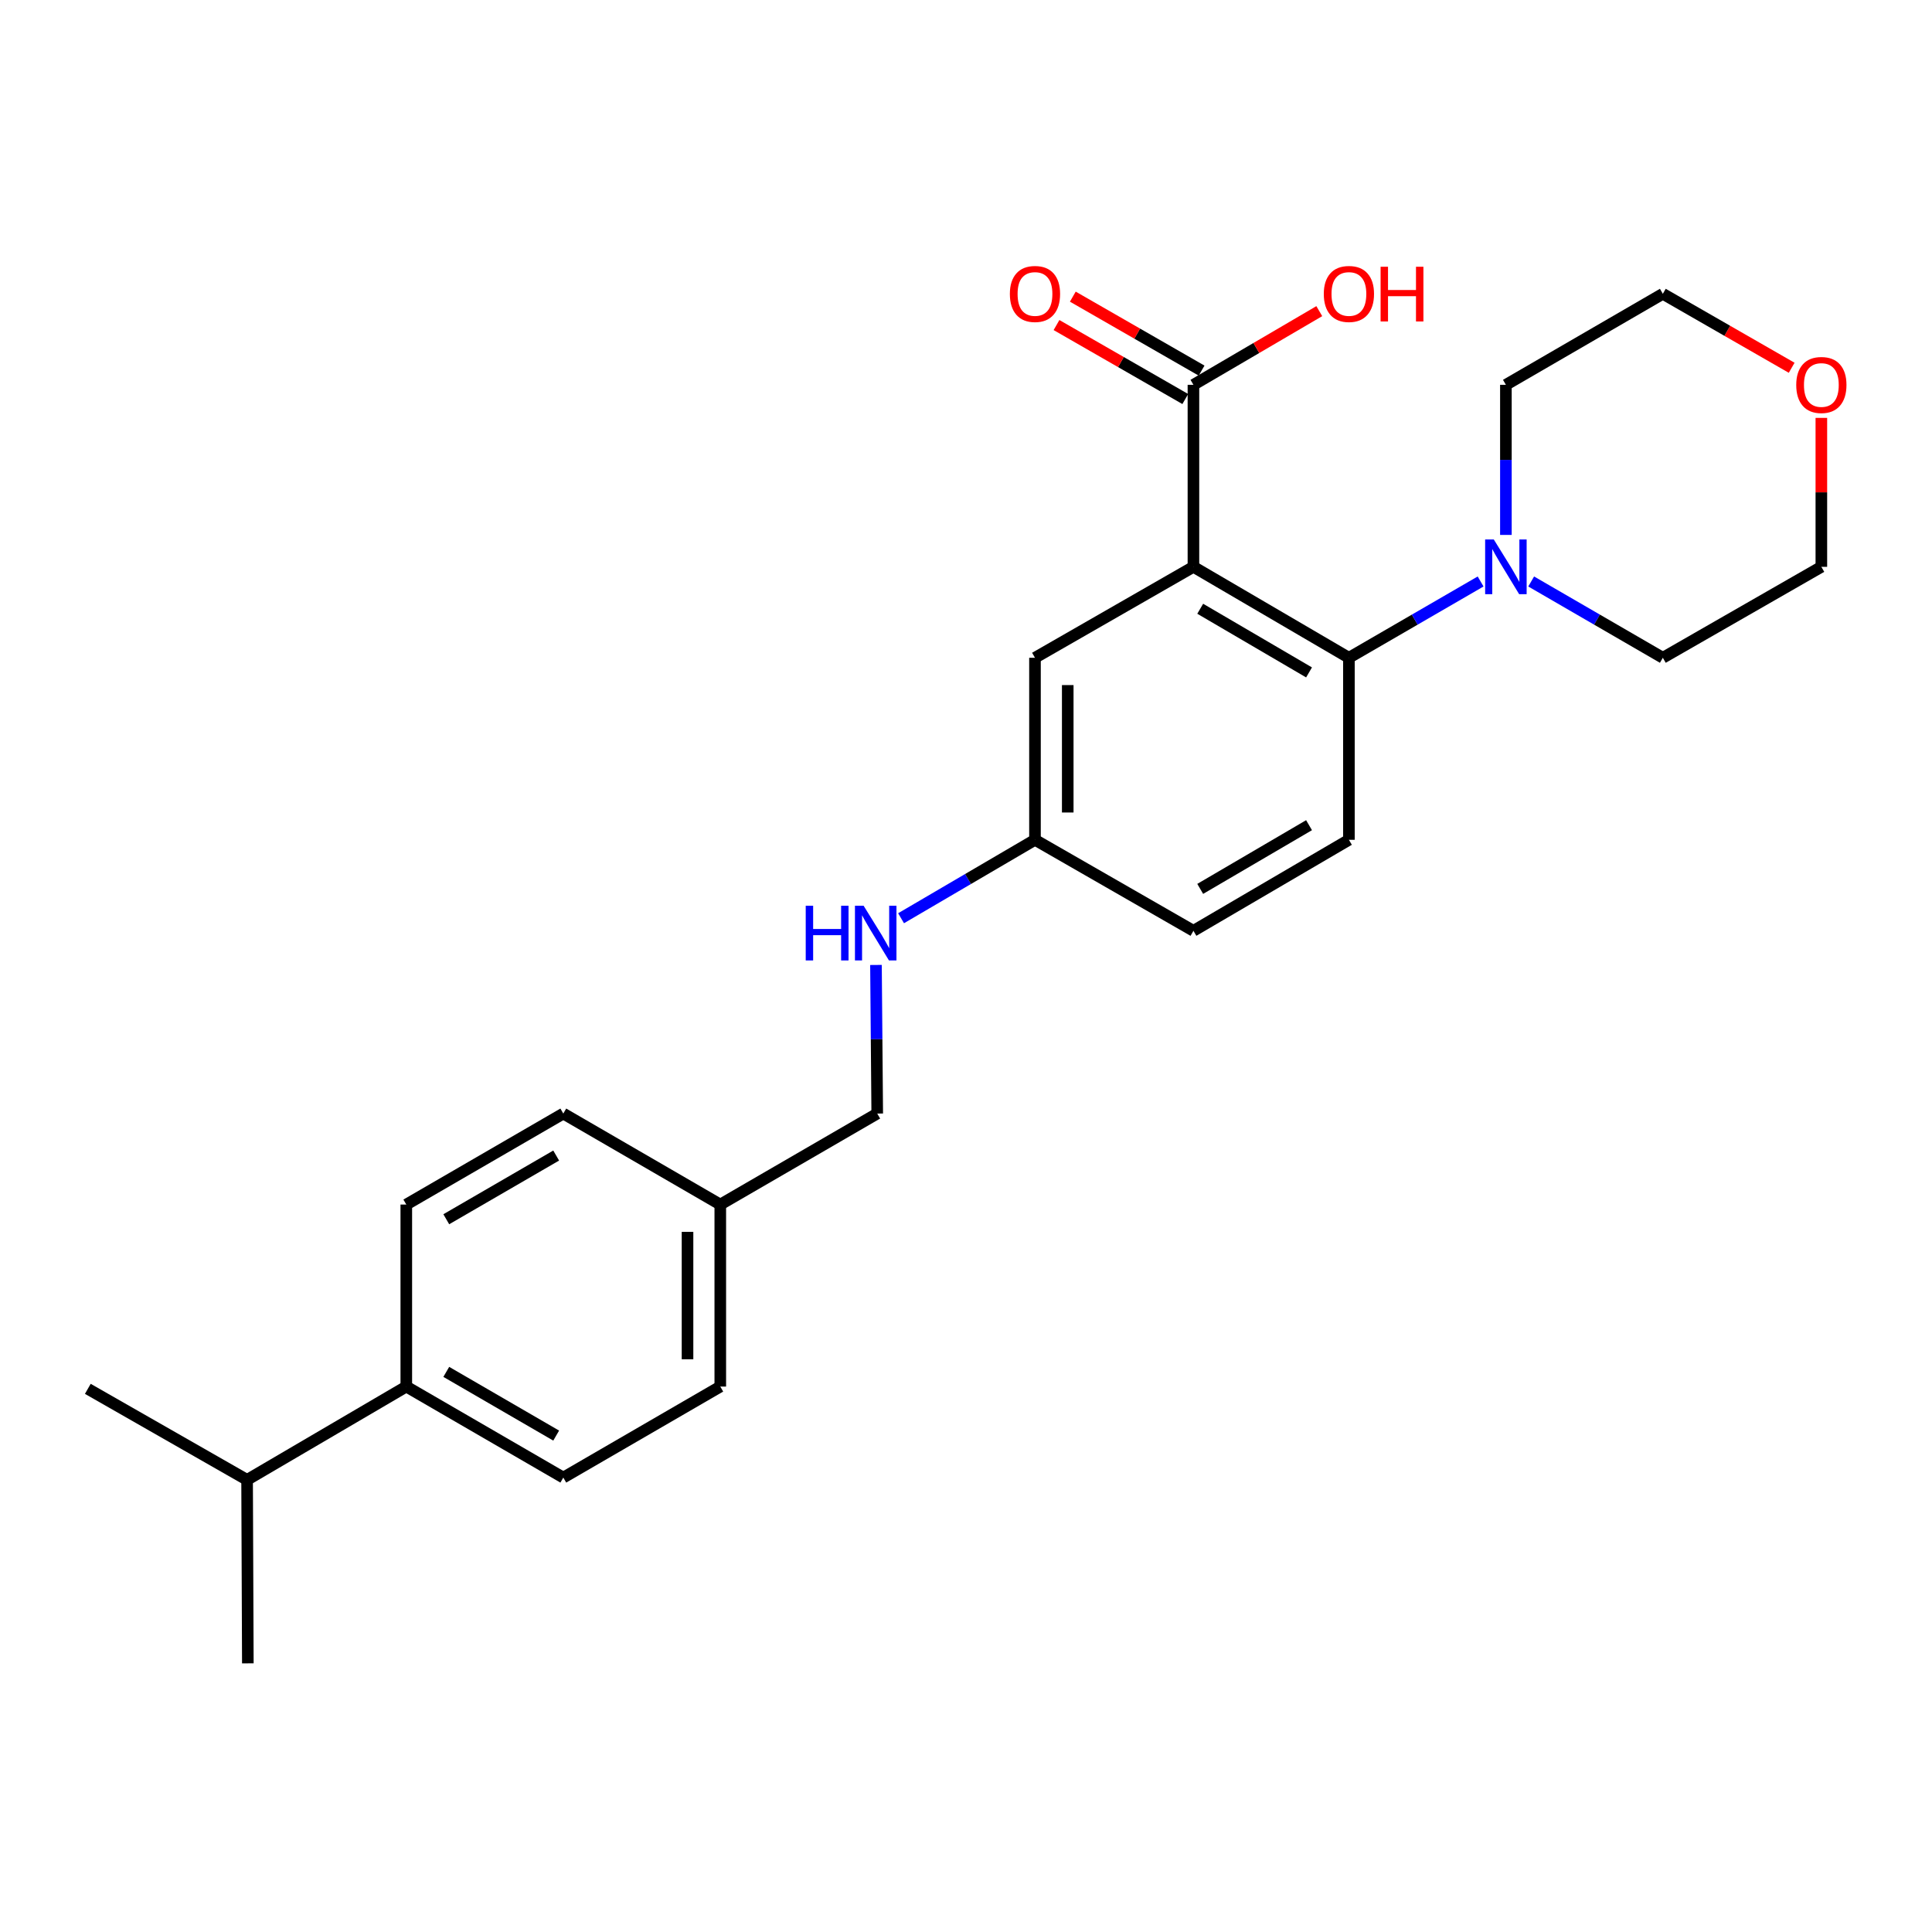 <?xml version='1.0' encoding='iso-8859-1'?>
<svg version='1.1' baseProfile='full'
              xmlns='http://www.w3.org/2000/svg'
                      xmlns:rdkit='http://www.rdkit.org/xml'
                      xmlns:xlink='http://www.w3.org/1999/xlink'
                  xml:space='preserve'
width='1000px' height='1000px' viewBox='0 0 1000 1000'>
<!-- END OF HEADER -->
<rect style='opacity:1.0;fill:#FFFFFF;stroke:none' width='1000' height='1000' x='0' y='0'> </rect>
<path class='bond-0' d='M 617.721,293.391 L 698.194,340.466' style='fill:none;fill-rule:evenodd;stroke:#000000;stroke-width:6px;stroke-linecap:butt;stroke-linejoin:miter;stroke-opacity:1' />
<path class='bond-0' d='M 621.229,315.089 L 677.56,348.042' style='fill:none;fill-rule:evenodd;stroke:#000000;stroke-width:6px;stroke-linecap:butt;stroke-linejoin:miter;stroke-opacity:1' />
<path class='bond-1' d='M 617.721,293.391 L 617.721,199.183' style='fill:none;fill-rule:evenodd;stroke:#000000;stroke-width:6px;stroke-linecap:butt;stroke-linejoin:miter;stroke-opacity:1' />
<path class='bond-4' d='M 617.721,293.391 L 535.704,340.466' style='fill:none;fill-rule:evenodd;stroke:#000000;stroke-width:6px;stroke-linecap:butt;stroke-linejoin:miter;stroke-opacity:1' />
<path class='bond-2' d='M 698.194,340.466 L 732.277,320.72' style='fill:none;fill-rule:evenodd;stroke:#000000;stroke-width:6px;stroke-linecap:butt;stroke-linejoin:miter;stroke-opacity:1' />
<path class='bond-2' d='M 732.277,320.72 L 766.36,300.973' style='fill:none;fill-rule:evenodd;stroke:#0000FF;stroke-width:6px;stroke-linecap:butt;stroke-linejoin:miter;stroke-opacity:1' />
<path class='bond-3' d='M 698.194,340.466 L 698.194,434.684' style='fill:none;fill-rule:evenodd;stroke:#000000;stroke-width:6px;stroke-linecap:butt;stroke-linejoin:miter;stroke-opacity:1' />
<path class='bond-5' d='M 621.944,191.831 L 588.618,172.687' style='fill:none;fill-rule:evenodd;stroke:#000000;stroke-width:6px;stroke-linecap:butt;stroke-linejoin:miter;stroke-opacity:1' />
<path class='bond-5' d='M 588.618,172.687 L 555.291,153.543' style='fill:none;fill-rule:evenodd;stroke:#FF0000;stroke-width:6px;stroke-linecap:butt;stroke-linejoin:miter;stroke-opacity:1' />
<path class='bond-5' d='M 613.498,206.535 L 580.171,187.391' style='fill:none;fill-rule:evenodd;stroke:#000000;stroke-width:6px;stroke-linecap:butt;stroke-linejoin:miter;stroke-opacity:1' />
<path class='bond-5' d='M 580.171,187.391 L 546.845,168.247' style='fill:none;fill-rule:evenodd;stroke:#FF0000;stroke-width:6px;stroke-linecap:butt;stroke-linejoin:miter;stroke-opacity:1' />
<path class='bond-12' d='M 617.721,199.183 L 650.292,180.114' style='fill:none;fill-rule:evenodd;stroke:#000000;stroke-width:6px;stroke-linecap:butt;stroke-linejoin:miter;stroke-opacity:1' />
<path class='bond-12' d='M 650.292,180.114 L 682.862,161.045' style='fill:none;fill-rule:evenodd;stroke:#FF0000;stroke-width:6px;stroke-linecap:butt;stroke-linejoin:miter;stroke-opacity:1' />
<path class='bond-19' d='M 792.535,300.975 L 826.609,320.721' style='fill:none;fill-rule:evenodd;stroke:#0000FF;stroke-width:6px;stroke-linecap:butt;stroke-linejoin:miter;stroke-opacity:1' />
<path class='bond-19' d='M 826.609,320.721 L 860.683,340.466' style='fill:none;fill-rule:evenodd;stroke:#000000;stroke-width:6px;stroke-linecap:butt;stroke-linejoin:miter;stroke-opacity:1' />
<path class='bond-20' d='M 779.448,276.875 L 779.448,238.029' style='fill:none;fill-rule:evenodd;stroke:#0000FF;stroke-width:6px;stroke-linecap:butt;stroke-linejoin:miter;stroke-opacity:1' />
<path class='bond-20' d='M 779.448,238.029 L 779.448,199.183' style='fill:none;fill-rule:evenodd;stroke:#000000;stroke-width:6px;stroke-linecap:butt;stroke-linejoin:miter;stroke-opacity:1' />
<path class='bond-25' d='M 698.194,434.684 L 617.721,481.788' style='fill:none;fill-rule:evenodd;stroke:#000000;stroke-width:6px;stroke-linecap:butt;stroke-linejoin:miter;stroke-opacity:1' />
<path class='bond-25' d='M 677.556,427.115 L 621.226,460.088' style='fill:none;fill-rule:evenodd;stroke:#000000;stroke-width:6px;stroke-linecap:butt;stroke-linejoin:miter;stroke-opacity:1' />
<path class='bond-9' d='M 535.704,340.466 L 535.704,434.684' style='fill:none;fill-rule:evenodd;stroke:#000000;stroke-width:6px;stroke-linecap:butt;stroke-linejoin:miter;stroke-opacity:1' />
<path class='bond-9' d='M 552.661,354.599 L 552.661,420.551' style='fill:none;fill-rule:evenodd;stroke:#000000;stroke-width:6px;stroke-linecap:butt;stroke-linejoin:miter;stroke-opacity:1' />
<path class='bond-6' d='M 210.3,717.685 L 291.564,764.798' style='fill:none;fill-rule:evenodd;stroke:#000000;stroke-width:6px;stroke-linecap:butt;stroke-linejoin:miter;stroke-opacity:1' />
<path class='bond-6' d='M 230.994,710.081 L 287.879,743.061' style='fill:none;fill-rule:evenodd;stroke:#000000;stroke-width:6px;stroke-linecap:butt;stroke-linejoin:miter;stroke-opacity:1' />
<path class='bond-16' d='M 210.3,717.685 L 127.896,765.976' style='fill:none;fill-rule:evenodd;stroke:#000000;stroke-width:6px;stroke-linecap:butt;stroke-linejoin:miter;stroke-opacity:1' />
<path class='bond-27' d='M 210.3,717.685 L 210.3,623.477' style='fill:none;fill-rule:evenodd;stroke:#000000;stroke-width:6px;stroke-linecap:butt;stroke-linejoin:miter;stroke-opacity:1' />
<path class='bond-7' d='M 466.391,475.277 L 501.047,454.98' style='fill:none;fill-rule:evenodd;stroke:#0000FF;stroke-width:6px;stroke-linecap:butt;stroke-linejoin:miter;stroke-opacity:1' />
<path class='bond-7' d='M 501.047,454.98 L 535.704,434.684' style='fill:none;fill-rule:evenodd;stroke:#000000;stroke-width:6px;stroke-linecap:butt;stroke-linejoin:miter;stroke-opacity:1' />
<path class='bond-14' d='M 453.402,499.461 L 453.728,537.917' style='fill:none;fill-rule:evenodd;stroke:#0000FF;stroke-width:6px;stroke-linecap:butt;stroke-linejoin:miter;stroke-opacity:1' />
<path class='bond-14' d='M 453.728,537.917 L 454.053,576.373' style='fill:none;fill-rule:evenodd;stroke:#000000;stroke-width:6px;stroke-linecap:butt;stroke-linejoin:miter;stroke-opacity:1' />
<path class='bond-8' d='M 927.364,190.359 L 894.024,171.214' style='fill:none;fill-rule:evenodd;stroke:#FF0000;stroke-width:6px;stroke-linecap:butt;stroke-linejoin:miter;stroke-opacity:1' />
<path class='bond-8' d='M 894.024,171.214 L 860.683,152.069' style='fill:none;fill-rule:evenodd;stroke:#000000;stroke-width:6px;stroke-linecap:butt;stroke-linejoin:miter;stroke-opacity:1' />
<path class='bond-26' d='M 942.729,216.298 L 942.729,254.844' style='fill:none;fill-rule:evenodd;stroke:#FF0000;stroke-width:6px;stroke-linecap:butt;stroke-linejoin:miter;stroke-opacity:1' />
<path class='bond-26' d='M 942.729,254.844 L 942.729,293.391' style='fill:none;fill-rule:evenodd;stroke:#000000;stroke-width:6px;stroke-linecap:butt;stroke-linejoin:miter;stroke-opacity:1' />
<path class='bond-13' d='M 535.704,434.684 L 617.721,481.788' style='fill:none;fill-rule:evenodd;stroke:#000000;stroke-width:6px;stroke-linecap:butt;stroke-linejoin:miter;stroke-opacity:1' />
<path class='bond-10' d='M 210.3,623.477 L 291.564,576.373' style='fill:none;fill-rule:evenodd;stroke:#000000;stroke-width:6px;stroke-linecap:butt;stroke-linejoin:miter;stroke-opacity:1' />
<path class='bond-10' d='M 230.993,631.082 L 287.878,598.109' style='fill:none;fill-rule:evenodd;stroke:#000000;stroke-width:6px;stroke-linecap:butt;stroke-linejoin:miter;stroke-opacity:1' />
<path class='bond-11' d='M 291.564,764.798 L 372.818,717.685' style='fill:none;fill-rule:evenodd;stroke:#000000;stroke-width:6px;stroke-linecap:butt;stroke-linejoin:miter;stroke-opacity:1' />
<path class='bond-15' d='M 454.053,576.373 L 372.818,623.477' style='fill:none;fill-rule:evenodd;stroke:#000000;stroke-width:6px;stroke-linecap:butt;stroke-linejoin:miter;stroke-opacity:1' />
<path class='bond-17' d='M 372.818,623.477 L 291.564,576.373' style='fill:none;fill-rule:evenodd;stroke:#000000;stroke-width:6px;stroke-linecap:butt;stroke-linejoin:miter;stroke-opacity:1' />
<path class='bond-18' d='M 372.818,623.477 L 372.818,717.685' style='fill:none;fill-rule:evenodd;stroke:#000000;stroke-width:6px;stroke-linecap:butt;stroke-linejoin:miter;stroke-opacity:1' />
<path class='bond-18' d='M 355.86,637.608 L 355.86,703.553' style='fill:none;fill-rule:evenodd;stroke:#000000;stroke-width:6px;stroke-linecap:butt;stroke-linejoin:miter;stroke-opacity:1' />
<path class='bond-23' d='M 127.896,765.976 L 45.455,718.862' style='fill:none;fill-rule:evenodd;stroke:#000000;stroke-width:6px;stroke-linecap:butt;stroke-linejoin:miter;stroke-opacity:1' />
<path class='bond-24' d='M 127.896,765.976 L 128.282,860.947' style='fill:none;fill-rule:evenodd;stroke:#000000;stroke-width:6px;stroke-linecap:butt;stroke-linejoin:miter;stroke-opacity:1' />
<path class='bond-22' d='M 860.683,340.466 L 942.729,293.391' style='fill:none;fill-rule:evenodd;stroke:#000000;stroke-width:6px;stroke-linecap:butt;stroke-linejoin:miter;stroke-opacity:1' />
<path class='bond-21' d='M 779.448,199.183 L 860.683,152.069' style='fill:none;fill-rule:evenodd;stroke:#000000;stroke-width:6px;stroke-linecap:butt;stroke-linejoin:miter;stroke-opacity:1' />
<path  class='atom-3' d='M 773.188 279.231
L 782.468 294.231
Q 783.388 295.711, 784.868 298.391
Q 786.348 301.071, 786.428 301.231
L 786.428 279.231
L 790.188 279.231
L 790.188 307.551
L 786.308 307.551
L 776.348 291.151
Q 775.188 289.231, 773.948 287.031
Q 772.748 284.831, 772.388 284.151
L 772.388 307.551
L 768.708 307.551
L 768.708 279.231
L 773.188 279.231
' fill='#0000FF'/>
<path  class='atom-6' d='M 522.704 152.149
Q 522.704 145.349, 526.064 141.549
Q 529.424 137.749, 535.704 137.749
Q 541.984 137.749, 545.344 141.549
Q 548.704 145.349, 548.704 152.149
Q 548.704 159.029, 545.304 162.949
Q 541.904 166.829, 535.704 166.829
Q 529.464 166.829, 526.064 162.949
Q 522.704 159.069, 522.704 152.149
M 535.704 163.629
Q 540.024 163.629, 542.344 160.749
Q 544.704 157.829, 544.704 152.149
Q 544.704 146.589, 542.344 143.789
Q 540.024 140.949, 535.704 140.949
Q 531.384 140.949, 529.024 143.749
Q 526.704 146.549, 526.704 152.149
Q 526.704 157.869, 529.024 160.749
Q 531.384 163.629, 535.704 163.629
' fill='#FF0000'/>
<path  class='atom-8' d='M 417.042 468.805
L 420.882 468.805
L 420.882 480.845
L 435.362 480.845
L 435.362 468.805
L 439.202 468.805
L 439.202 497.125
L 435.362 497.125
L 435.362 484.045
L 420.882 484.045
L 420.882 497.125
L 417.042 497.125
L 417.042 468.805
' fill='#0000FF'/>
<path  class='atom-8' d='M 447.002 468.805
L 456.282 483.805
Q 457.202 485.285, 458.682 487.965
Q 460.162 490.645, 460.242 490.805
L 460.242 468.805
L 464.002 468.805
L 464.002 497.125
L 460.122 497.125
L 450.162 480.725
Q 449.002 478.805, 447.762 476.605
Q 446.562 474.405, 446.202 473.725
L 446.202 497.125
L 442.522 497.125
L 442.522 468.805
L 447.002 468.805
' fill='#0000FF'/>
<path  class='atom-9' d='M 929.729 199.263
Q 929.729 192.463, 933.089 188.663
Q 936.449 184.863, 942.729 184.863
Q 949.009 184.863, 952.369 188.663
Q 955.729 192.463, 955.729 199.263
Q 955.729 206.143, 952.329 210.063
Q 948.929 213.943, 942.729 213.943
Q 936.489 213.943, 933.089 210.063
Q 929.729 206.183, 929.729 199.263
M 942.729 210.743
Q 947.049 210.743, 949.369 207.863
Q 951.729 204.943, 951.729 199.263
Q 951.729 193.703, 949.369 190.903
Q 947.049 188.063, 942.729 188.063
Q 938.409 188.063, 936.049 190.863
Q 933.729 193.663, 933.729 199.263
Q 933.729 204.983, 936.049 207.863
Q 938.409 210.743, 942.729 210.743
' fill='#FF0000'/>
<path  class='atom-13' d='M 685.194 152.149
Q 685.194 145.349, 688.554 141.549
Q 691.914 137.749, 698.194 137.749
Q 704.474 137.749, 707.834 141.549
Q 711.194 145.349, 711.194 152.149
Q 711.194 159.029, 707.794 162.949
Q 704.394 166.829, 698.194 166.829
Q 691.954 166.829, 688.554 162.949
Q 685.194 159.069, 685.194 152.149
M 698.194 163.629
Q 702.514 163.629, 704.834 160.749
Q 707.194 157.829, 707.194 152.149
Q 707.194 146.589, 704.834 143.789
Q 702.514 140.949, 698.194 140.949
Q 693.874 140.949, 691.514 143.749
Q 689.194 146.549, 689.194 152.149
Q 689.194 157.869, 691.514 160.749
Q 693.874 163.629, 698.194 163.629
' fill='#FF0000'/>
<path  class='atom-13' d='M 714.594 138.069
L 718.434 138.069
L 718.434 150.109
L 732.914 150.109
L 732.914 138.069
L 736.754 138.069
L 736.754 166.389
L 732.914 166.389
L 732.914 153.309
L 718.434 153.309
L 718.434 166.389
L 714.594 166.389
L 714.594 138.069
' fill='#FF0000'/>
</svg>
